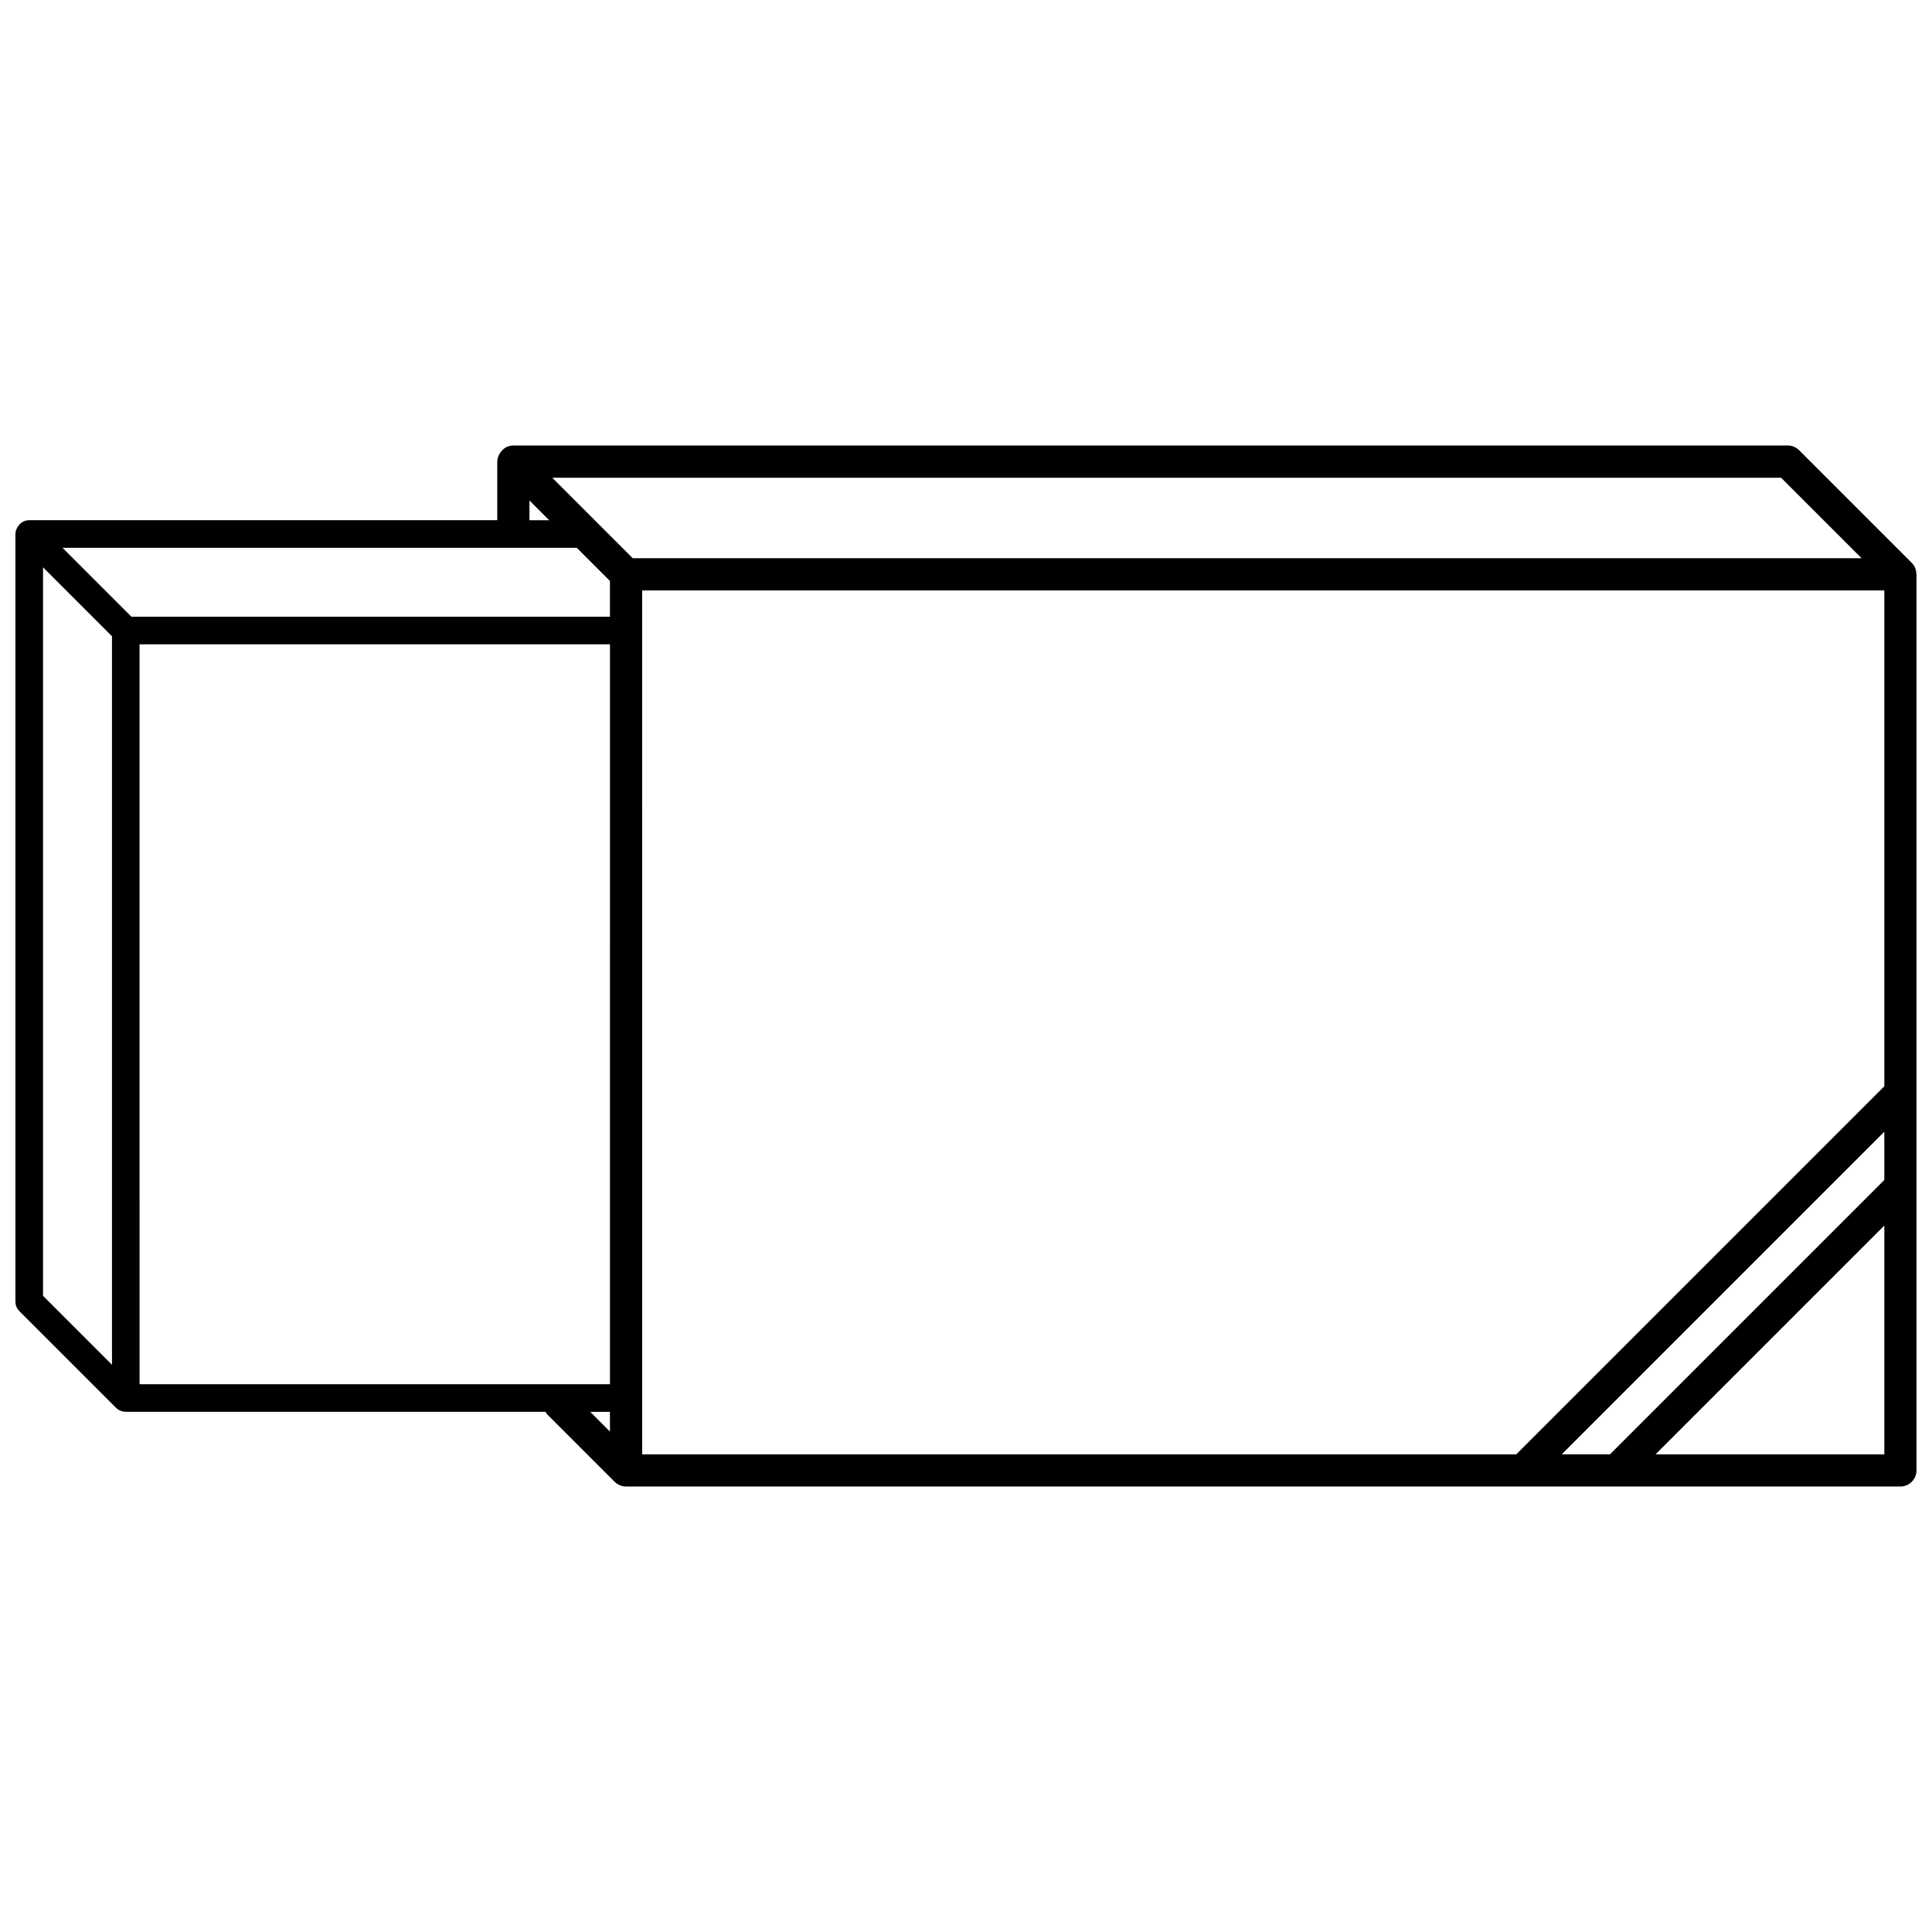 <?xml version="1.0" encoding="UTF-8"?>
<!-- Uploaded to: ICON Repo, www.svgrepo.com, Generator: ICON Repo Mixer Tools -->
<svg width="800px" height="800px" version="1.1" viewBox="144 144 512 512" xmlns="http://www.w3.org/2000/svg">
 <defs>
  <clipPath id="a">
   <path d="m148.09 262h503.81v276h-503.81z"/>
  </clipPath>
 </defs>
 <g clip-path="url(#a)">
  <path d="m651.83 295.83c-0.023-0.434-0.109-0.859-0.258-1.262-0.215-0.523-0.531-1-0.934-1.402l-29.852-29.852c-0.801-0.801-1.883-1.254-3.016-1.254h-337.72c-0.543 0.004-1.078 0.113-1.582 0.32-0.016 0.008-0.035 0-0.055 0.004l-0.008 0.008c-0.676 0.305-1.258 0.785-1.688 1.391-0.109 0.137-0.207 0.281-0.293 0.434-0.402 0.633-0.625 1.363-0.645 2.113v15.527h-124.04c-0.465 0.004-0.93 0.098-1.363 0.277-0.012 0.004-0.023 0-0.035 0.004l-0.004 0.004c-0.582 0.262-1.082 0.672-1.453 1.191-0.09 0.117-0.172 0.238-0.25 0.367-0.34 0.543-0.531 1.168-0.547 1.812v203.4c0 0.969 0.387 1.898 1.07 2.582l25.574 25.574c0.688 0.684 1.617 1.07 2.586 1.074h111.25c0.121 0.234 0.27 0.457 0.438 0.664l17.871 17.871c0.805 0.801 1.891 1.254 3.027 1.262h337.72c2.356 0 4.266-1.91 4.266-4.269v-237.48c0-0.129-0.062-0.238-0.07-0.363zm-8.465 160.87-72.703 72.707h-12.785l85.488-85.488zm-6.031-164.77h-325.66l-21.328-21.328h325.66zm-458.5 15.512-18.27-18.27h136.29l8.789 8.789v9.48zm105.48-30.809 5.231 5.231h-5.231zm-128.91 17.707 18.27 18.27v193.07l-18.27-18.27zm25.578 20.41h124.67l-0.004 196.09h-124.66zm124.66 203.4v5.231l-5.231-5.231zm8.535-217.68h329.19v131.4l-97.547 97.547h-231.64zm268.55 228.95 60.641-60.645v60.645z"/>
 </g>
</svg>